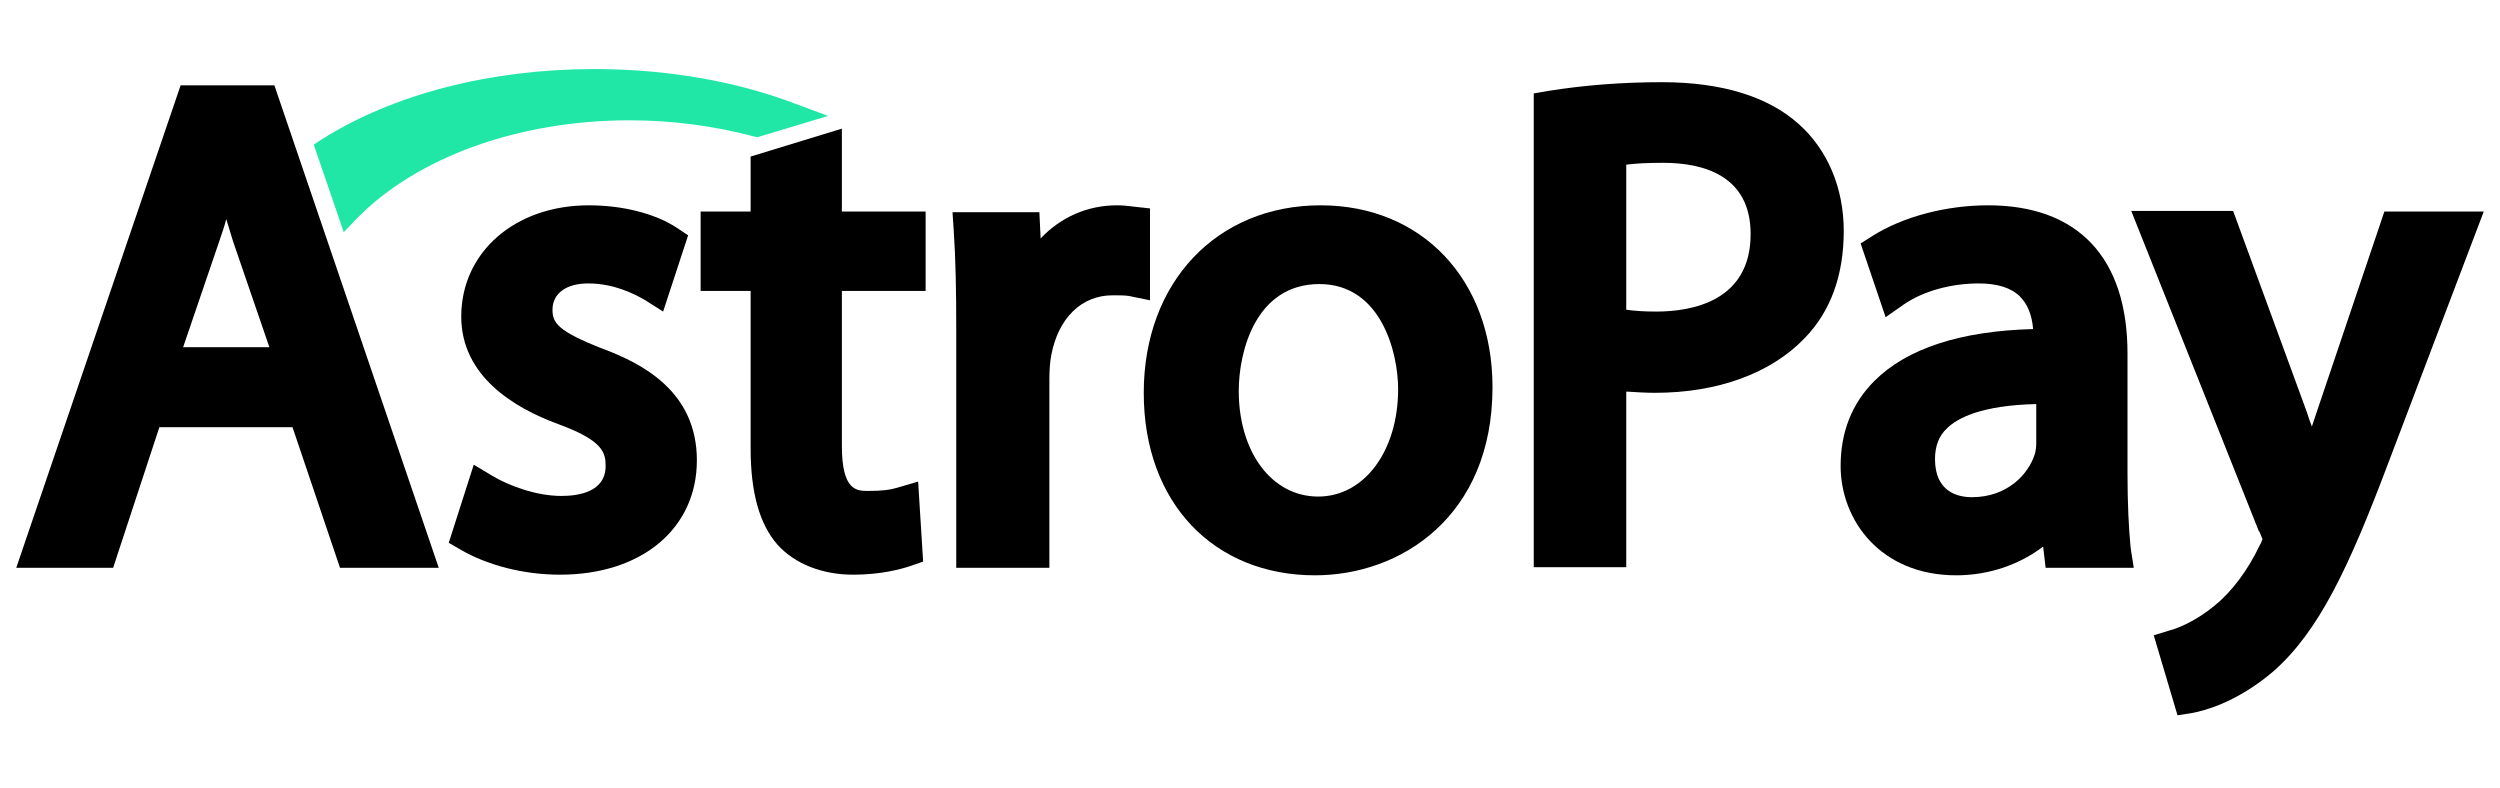<!--?xml version="1.0" encoding="UTF-8"?-->
<svg id="Capa_1" data-name="Capa 1" xmlns="http://www.w3.org/2000/svg" viewBox="0 0 400 126">
  <defs>
    <style>
      .cls-1 {
        fill: #21e7a6;
      }

      .cls-1, .cls-2 {
        stroke-width: 0px;
      }

      .letters {
        fill: currentColor;
      }
    </style>
  </defs>
  <path class="letters" fill="currentColor" d="m28.9,13.65L2.6,90.85h15.5l7.4-22.5h21.3l7.6,22.5h15.8L43.9,13.65h-15Zm14.2,41.9h-13.8l5.8-17c.4-1.2.8-2.3,1.1-3.5.4,1.2.7,2.4,1.1,3.6l5.8,16.9Z"></path>
  <path class="letters" fill="currentColor" d="m96.3,55.75c-7.1-2.8-7.9-4.1-7.9-6.2,0-2.6,2.2-4.2,5.7-4.2,4.2,0,7.4,1.7,9,2.6l3,1.9,4-12.2-1.8-1.2c-3.5-2.3-8.7-3.6-14.1-3.6-11.8,0-20.4,7.5-20.4,17.8,0,9.5,8.4,14.6,15.5,17.2s7.6,4.5,7.6,6.7c0,4.2-4.4,4.8-7.1,4.8-4.1,0-8.5-1.7-11-3.2l-3-1.8-4,12.5,1.9,1.1c4.3,2.5,10.1,4,15.9,4,13.1,0,21.9-7.4,21.9-18.3,0-11-8.7-15.5-15.2-17.9Z"></path>
  <path class="letters" fill="currentColor" d="m134.8,20.55l-14.7,4.5v8.8h-8v12.7h8v25.2c0,7,1.4,12.1,4.3,15.4,2.8,3.1,7.2,4.8,12.1,4.8,4.5,0,7.7-.9,9.2-1.4l2-.7-.8-12.8-3.4,1c-1,.3-2.2.5-4.6.5-1.8,0-4.2,0-4.2-7.2v-24.8h13.4v-12.7h-13.4v-13.3h.1Z"></path>
  <path class="letters" fill="currentColor" d="m184,33.35l-2.7-.3c-.8-.1-1.6-.2-2.6-.2-4.7,0-9,1.9-12.2,5.3l-.2-4.2h-13.9l.2,3c.3,4.4.4,9.4.4,15.8v38.1h14.9v-30.2c0-1.4.1-2.8.3-3.8,1.1-5.9,4.8-9.6,9.8-9.6,1.2,0,1.9,0,2.6.1l3.4.7v-14.7Z"></path>
  <path class="letters" fill="currentColor" d="m211.3,32.85c-16.6,0-28.3,12.3-28.3,30s11.3,29.2,27.4,29.2c13.7,0,28.4-9.4,28.4-30.1,0-17.2-11.3-29.1-27.5-29.1Zm12.4,29.4c0,9.9-5.4,17.2-12.8,17.2s-12.7-7.1-12.7-16.9c0-6.3,2.7-17.1,12.9-17.1,9.9,0,12.6,11,12.6,16.8Z"></path>
  <path class="letters" fill="currentColor" d="m287.8,19.85c-4.9-4.4-12.3-6.7-21.9-6.7-6.5,0-12.6.5-18.2,1.4l-2.3.4v75.8h14.8v-28.1c1.5.1,3.1.2,4.6.2,10,0,18.5-3.1,23.9-8.7,4.2-4.3,6.3-10.1,6.3-17.2,0-6.9-2.6-13-7.2-17.1Zm-7.7,17.6c0,10.8-9.5,12.4-15.1,12.4-1.9,0-3.5-.1-4.8-.3v-23.2c1.4-.2,3.4-.3,5.9-.3,6.4,0,14,2,14,11.4Z"></path>
  <path class="letters" fill="currentColor" d="m340.4,75.75v-19.2c0-15.3-7.9-23.7-22.3-23.7-6.7,0-13.6,1.8-18.5,4.9l-1.9,1.2,4,11.8,3-2.1c3.1-2.1,7.5-3.3,11.9-3.3,3,0,5.2.7,6.6,2.1,1.2,1.2,1.9,2.9,2.1,5.2-11.6.3-20.2,3.1-25.4,8.3-3.6,3.6-5.4,8.2-5.4,13.6,0,8.7,6.4,17.5,18.5,17.5,5.2,0,10.1-1.7,13.9-4.6l.4,3.4h14.1l-.5-3.2c-.3-3.1-.5-7.1-.5-11.9Zm-24.9,3.8c-2.2,0-5.9-.8-5.9-6.1,0-2,.6-3.7,1.9-4.9,1.7-1.7,5.6-3.7,14.3-3.9v6.1c0,.4,0,1.3-.3,2.1-1,3-4.3,6.7-10,6.7Z"></path>
  <path class="letters" fill="currentColor" d="m381.5,33.85l-10.8,32c-.3.8-.5,1.6-.8,2.4-.3-.8-.6-1.6-.8-2.3l-11.8-32.2h-16.3l20.4,51.2.1.1c.3.7.4,1,.5,1.2-.1.3-.3.8-.5,1.1-1.8,3.8-4.4,7.3-7,9.4l-.1.1c-3,2.5-6,3.7-7.2,4l-2.6.8,3.8,12.8,2.5-.4c1.5-.3,6.8-1.5,12.8-6.6,7.3-6.4,12.1-16.6,18.4-33.3l15.3-40.3h-15.9Z"></path>
  <path class="cls-1" d="m57.1,34.95c9.6-9.8,25.9-15.7,43.6-15.7,6.9,0,13.6.9,20,2.6l.5.1,11.3-3.4-5.1-1.9c-9.7-3.7-20.8-5.6-32.3-5.6-16.6,0-32.2,4-43.7,11.3l-1.2.8,4.8,14,2.1-2.2Z"></path>
</svg>
